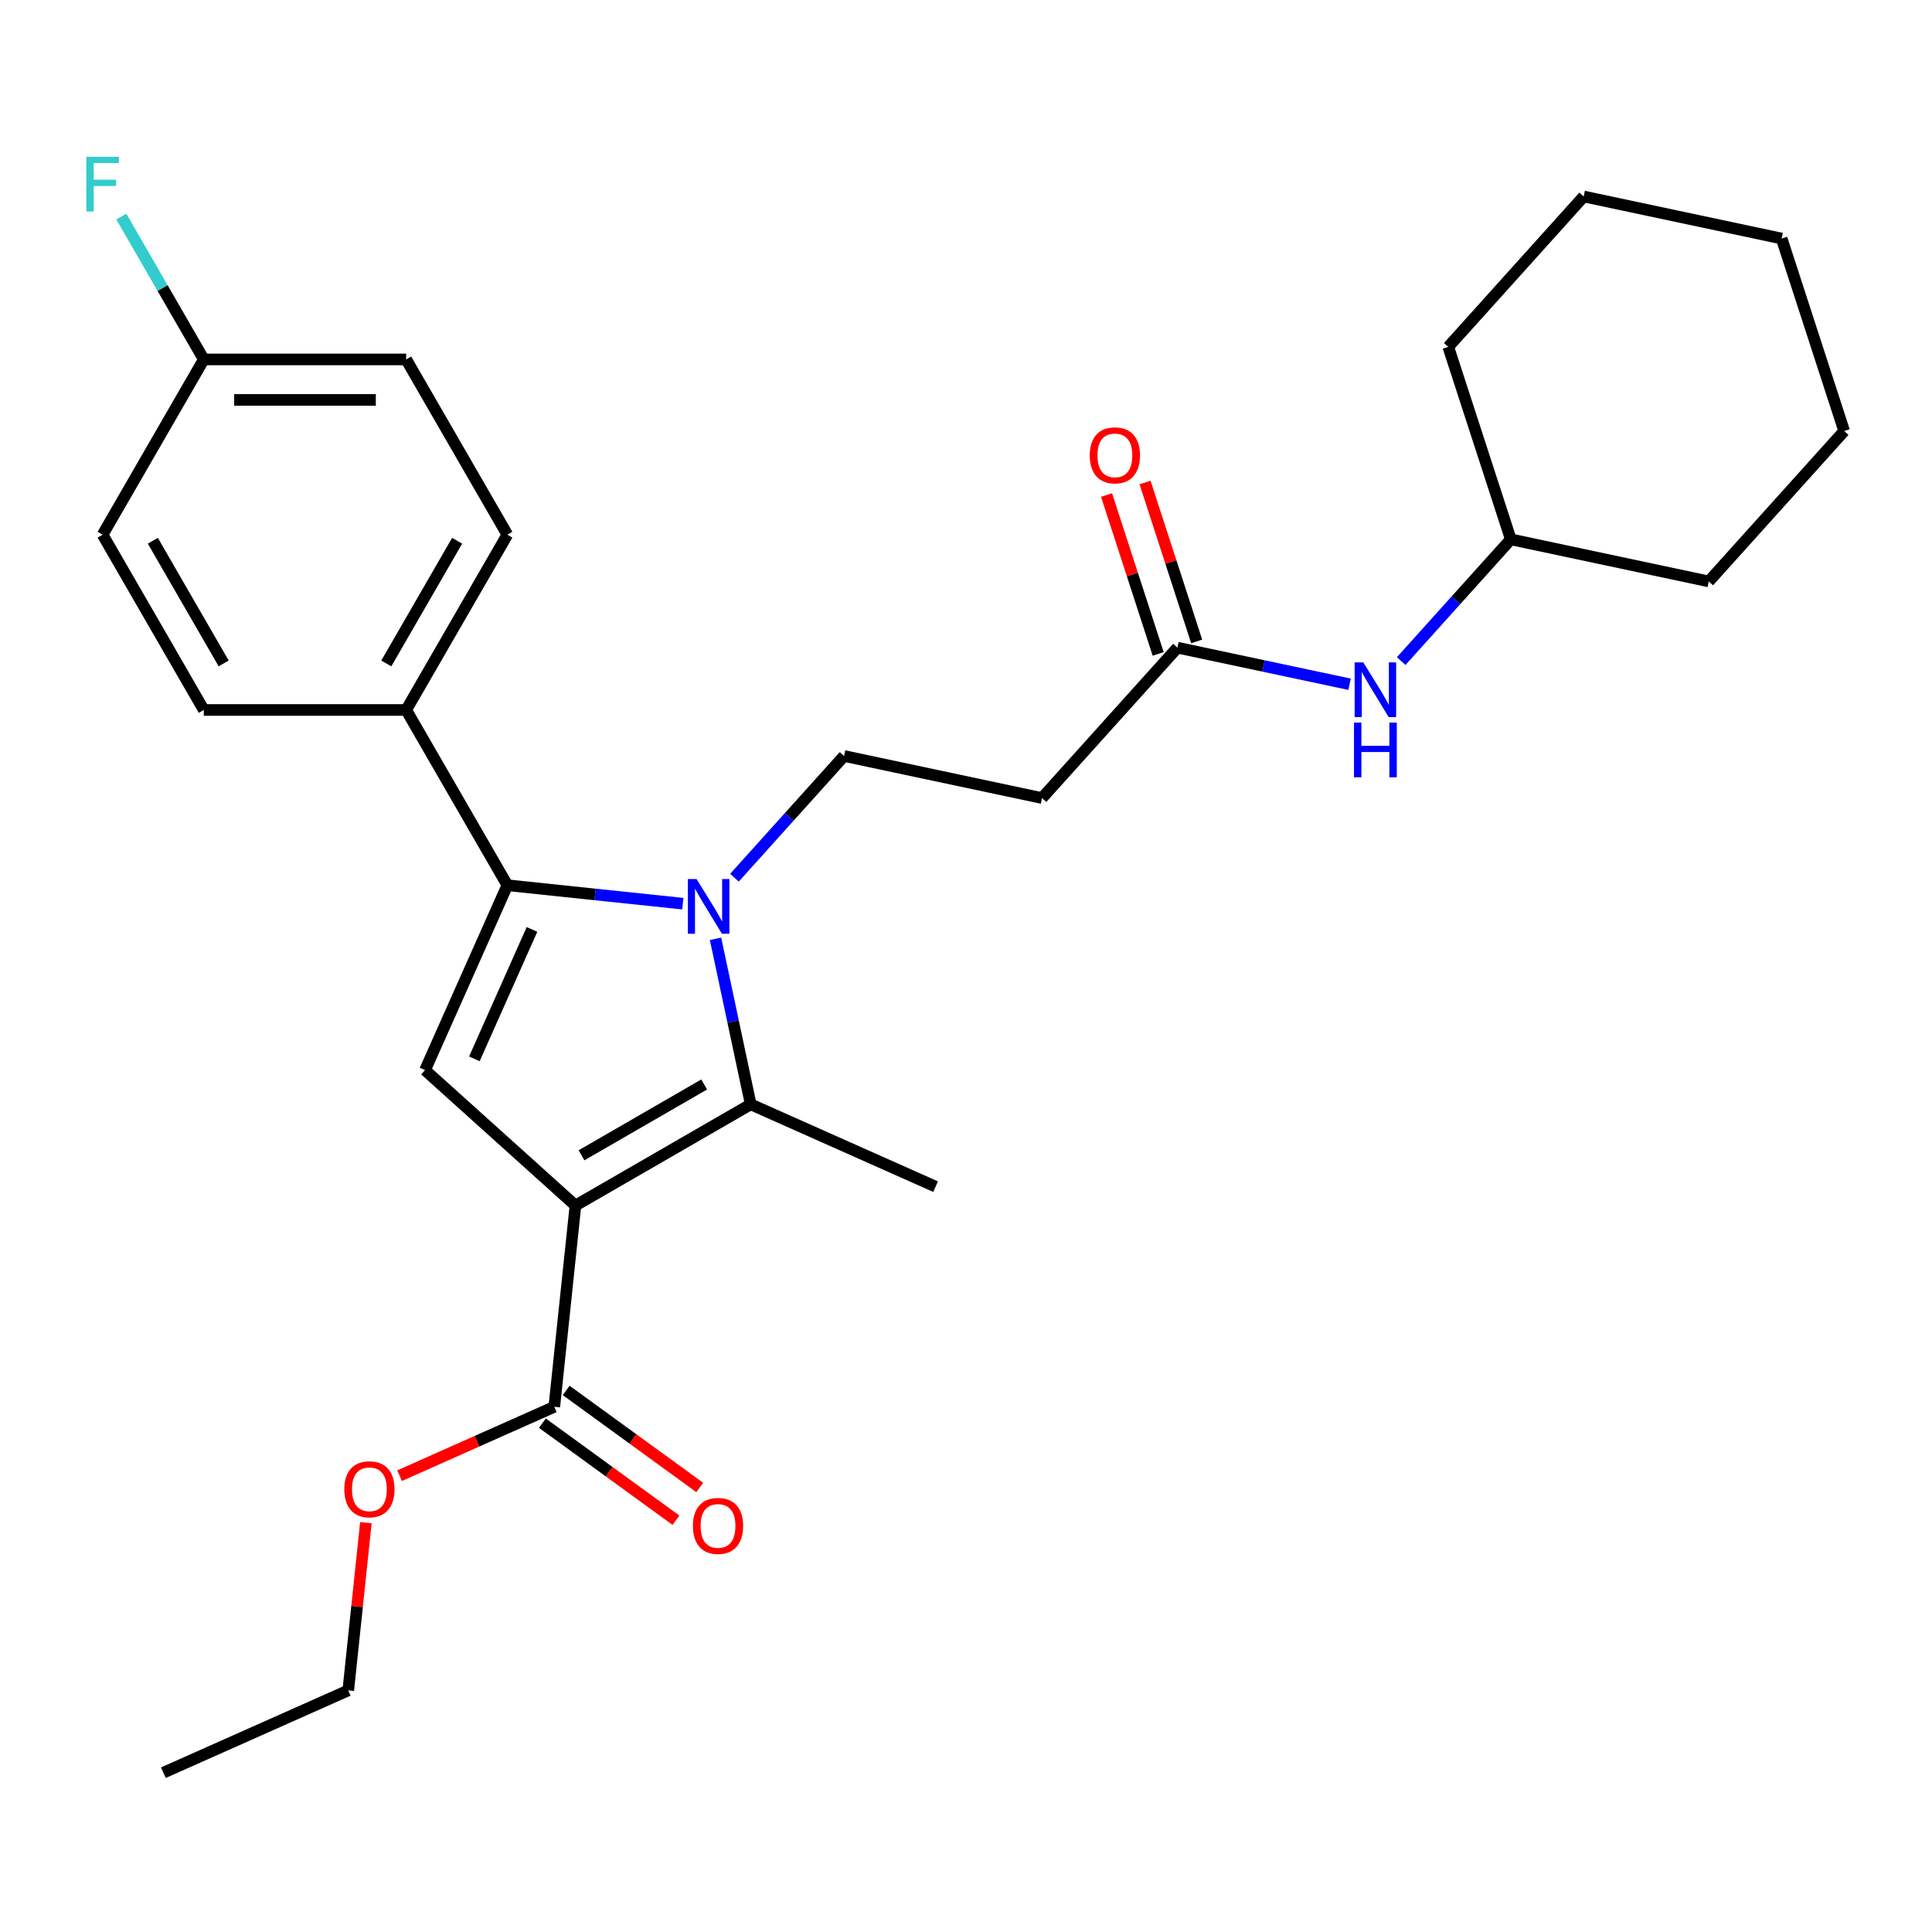 <?xml version='1.0' encoding='iso-8859-1'?>
<svg version='1.1' baseProfile='full'
              xmlns='http://www.w3.org/2000/svg'
                      xmlns:rdkit='http://www.rdkit.org/xml'
                      xmlns:xlink='http://www.w3.org/1999/xlink'
                  xml:space='preserve'
width='1000px' height='1000px' viewBox='0 0 1000 1000'>
<!-- END OF HEADER -->
<rect style='opacity:1.0;fill:#FFFFFF;stroke:none' width='1000' height='1000' x='0' y='0'> </rect>
<path class='bond-1' d='M 297.851,623.981 L 388.568,571.605' style='fill:none;fill-rule:evenodd;stroke:#000000;stroke-width:6px;stroke-linecap:butt;stroke-linejoin:miter;stroke-opacity:1' />
<path class='bond-1' d='M 300.983,597.981 L 364.485,561.318' style='fill:none;fill-rule:evenodd;stroke:#000000;stroke-width:6px;stroke-linecap:butt;stroke-linejoin:miter;stroke-opacity:1' />
<path class='bond-3' d='M 297.851,623.981 L 220.005,553.888' style='fill:none;fill-rule:evenodd;stroke:#000000;stroke-width:6px;stroke-linecap:butt;stroke-linejoin:miter;stroke-opacity:1' />
<path class='bond-4' d='M 297.851,623.981 L 286.901,728.158' style='fill:none;fill-rule:evenodd;stroke:#000000;stroke-width:6px;stroke-linecap:butt;stroke-linejoin:miter;stroke-opacity:1' />
<path class='bond-0' d='M 370.355,485.921 L 379.462,528.763' style='fill:none;fill-rule:evenodd;stroke:#0000FF;stroke-width:6px;stroke-linecap:butt;stroke-linejoin:miter;stroke-opacity:1' />
<path class='bond-0' d='M 379.462,528.763 L 388.568,571.605' style='fill:none;fill-rule:evenodd;stroke:#000000;stroke-width:6px;stroke-linecap:butt;stroke-linejoin:miter;stroke-opacity:1' />
<path class='bond-5' d='M 380.148,454.306 L 408.515,422.802' style='fill:none;fill-rule:evenodd;stroke:#0000FF;stroke-width:6px;stroke-linecap:butt;stroke-linejoin:miter;stroke-opacity:1' />
<path class='bond-5' d='M 408.515,422.802 L 436.881,391.297' style='fill:none;fill-rule:evenodd;stroke:#000000;stroke-width:6px;stroke-linecap:butt;stroke-linejoin:miter;stroke-opacity:1' />
<path class='bond-28' d='M 353.43,467.739 L 308.021,462.966' style='fill:none;fill-rule:evenodd;stroke:#0000FF;stroke-width:6px;stroke-linecap:butt;stroke-linejoin:miter;stroke-opacity:1' />
<path class='bond-28' d='M 308.021,462.966 L 262.611,458.193' style='fill:none;fill-rule:evenodd;stroke:#000000;stroke-width:6px;stroke-linecap:butt;stroke-linejoin:miter;stroke-opacity:1' />
<path class='bond-15' d='M 388.568,571.605 L 484.263,614.211' style='fill:none;fill-rule:evenodd;stroke:#000000;stroke-width:6px;stroke-linecap:butt;stroke-linejoin:miter;stroke-opacity:1' />
<path class='bond-2' d='M 262.611,458.193 L 220.005,553.888' style='fill:none;fill-rule:evenodd;stroke:#000000;stroke-width:6px;stroke-linecap:butt;stroke-linejoin:miter;stroke-opacity:1' />
<path class='bond-2' d='M 275.359,481.069 L 245.535,548.055' style='fill:none;fill-rule:evenodd;stroke:#000000;stroke-width:6px;stroke-linecap:butt;stroke-linejoin:miter;stroke-opacity:1' />
<path class='bond-8' d='M 262.611,458.193 L 210.236,367.476' style='fill:none;fill-rule:evenodd;stroke:#000000;stroke-width:6px;stroke-linecap:butt;stroke-linejoin:miter;stroke-opacity:1' />
<path class='bond-10' d='M 280.744,736.633 L 315.307,761.745' style='fill:none;fill-rule:evenodd;stroke:#000000;stroke-width:6px;stroke-linecap:butt;stroke-linejoin:miter;stroke-opacity:1' />
<path class='bond-10' d='M 315.307,761.745 L 349.871,786.856' style='fill:none;fill-rule:evenodd;stroke:#FF0000;stroke-width:6px;stroke-linecap:butt;stroke-linejoin:miter;stroke-opacity:1' />
<path class='bond-10' d='M 293.058,719.684 L 327.622,744.795' style='fill:none;fill-rule:evenodd;stroke:#000000;stroke-width:6px;stroke-linecap:butt;stroke-linejoin:miter;stroke-opacity:1' />
<path class='bond-10' d='M 327.622,744.795 L 362.185,769.907' style='fill:none;fill-rule:evenodd;stroke:#FF0000;stroke-width:6px;stroke-linecap:butt;stroke-linejoin:miter;stroke-opacity:1' />
<path class='bond-14' d='M 286.901,728.158 L 246.863,745.984' style='fill:none;fill-rule:evenodd;stroke:#000000;stroke-width:6px;stroke-linecap:butt;stroke-linejoin:miter;stroke-opacity:1' />
<path class='bond-14' d='M 246.863,745.984 L 206.825,763.811' style='fill:none;fill-rule:evenodd;stroke:#FF0000;stroke-width:6px;stroke-linecap:butt;stroke-linejoin:miter;stroke-opacity:1' />
<path class='bond-7' d='M 436.881,391.297 L 539.344,413.076' style='fill:none;fill-rule:evenodd;stroke:#000000;stroke-width:6px;stroke-linecap:butt;stroke-linejoin:miter;stroke-opacity:1' />
<path class='bond-6' d='M 609.436,335.231 L 539.344,413.076' style='fill:none;fill-rule:evenodd;stroke:#000000;stroke-width:6px;stroke-linecap:butt;stroke-linejoin:miter;stroke-opacity:1' />
<path class='bond-9' d='M 609.436,335.231 L 653.988,344.7' style='fill:none;fill-rule:evenodd;stroke:#000000;stroke-width:6px;stroke-linecap:butt;stroke-linejoin:miter;stroke-opacity:1' />
<path class='bond-9' d='M 653.988,344.7 L 698.54,354.17' style='fill:none;fill-rule:evenodd;stroke:#0000FF;stroke-width:6px;stroke-linecap:butt;stroke-linejoin:miter;stroke-opacity:1' />
<path class='bond-11' d='M 619.398,331.994 L 606.037,290.871' style='fill:none;fill-rule:evenodd;stroke:#000000;stroke-width:6px;stroke-linecap:butt;stroke-linejoin:miter;stroke-opacity:1' />
<path class='bond-11' d='M 606.037,290.871 L 592.675,249.748' style='fill:none;fill-rule:evenodd;stroke:#FF0000;stroke-width:6px;stroke-linecap:butt;stroke-linejoin:miter;stroke-opacity:1' />
<path class='bond-11' d='M 599.474,338.468 L 586.112,297.345' style='fill:none;fill-rule:evenodd;stroke:#000000;stroke-width:6px;stroke-linecap:butt;stroke-linejoin:miter;stroke-opacity:1' />
<path class='bond-11' d='M 586.112,297.345 L 572.75,256.222' style='fill:none;fill-rule:evenodd;stroke:#FF0000;stroke-width:6px;stroke-linecap:butt;stroke-linejoin:miter;stroke-opacity:1' />
<path class='bond-12' d='M 210.236,367.476 L 262.611,276.758' style='fill:none;fill-rule:evenodd;stroke:#000000;stroke-width:6px;stroke-linecap:butt;stroke-linejoin:miter;stroke-opacity:1' />
<path class='bond-12' d='M 199.949,343.393 L 236.612,279.891' style='fill:none;fill-rule:evenodd;stroke:#000000;stroke-width:6px;stroke-linecap:butt;stroke-linejoin:miter;stroke-opacity:1' />
<path class='bond-13' d='M 210.236,367.476 L 105.484,367.476' style='fill:none;fill-rule:evenodd;stroke:#000000;stroke-width:6px;stroke-linecap:butt;stroke-linejoin:miter;stroke-opacity:1' />
<path class='bond-20' d='M 725.257,342.173 L 753.624,310.669' style='fill:none;fill-rule:evenodd;stroke:#0000FF;stroke-width:6px;stroke-linecap:butt;stroke-linejoin:miter;stroke-opacity:1' />
<path class='bond-20' d='M 753.624,310.669 L 781.991,279.164' style='fill:none;fill-rule:evenodd;stroke:#000000;stroke-width:6px;stroke-linecap:butt;stroke-linejoin:miter;stroke-opacity:1' />
<path class='bond-18' d='M 262.611,276.758 L 210.236,186.041' style='fill:none;fill-rule:evenodd;stroke:#000000;stroke-width:6px;stroke-linecap:butt;stroke-linejoin:miter;stroke-opacity:1' />
<path class='bond-17' d='M 105.484,367.476 L 53.109,276.758' style='fill:none;fill-rule:evenodd;stroke:#000000;stroke-width:6px;stroke-linecap:butt;stroke-linejoin:miter;stroke-opacity:1' />
<path class='bond-17' d='M 115.771,343.393 L 79.108,279.891' style='fill:none;fill-rule:evenodd;stroke:#000000;stroke-width:6px;stroke-linecap:butt;stroke-linejoin:miter;stroke-opacity:1' />
<path class='bond-21' d='M 189.379,788.143 L 184.818,831.543' style='fill:none;fill-rule:evenodd;stroke:#FF0000;stroke-width:6px;stroke-linecap:butt;stroke-linejoin:miter;stroke-opacity:1' />
<path class='bond-21' d='M 184.818,831.543 L 180.256,874.942' style='fill:none;fill-rule:evenodd;stroke:#000000;stroke-width:6px;stroke-linecap:butt;stroke-linejoin:miter;stroke-opacity:1' />
<path class='bond-16' d='M 105.484,186.041 L 53.109,276.758' style='fill:none;fill-rule:evenodd;stroke:#000000;stroke-width:6px;stroke-linecap:butt;stroke-linejoin:miter;stroke-opacity:1' />
<path class='bond-19' d='M 105.484,186.041 L 84.14,149.072' style='fill:none;fill-rule:evenodd;stroke:#000000;stroke-width:6px;stroke-linecap:butt;stroke-linejoin:miter;stroke-opacity:1' />
<path class='bond-19' d='M 84.14,149.072 L 62.796,112.102' style='fill:none;fill-rule:evenodd;stroke:#33CCCC;stroke-width:6px;stroke-linecap:butt;stroke-linejoin:miter;stroke-opacity:1' />
<path class='bond-29' d='M 105.484,186.041 L 210.236,186.041' style='fill:none;fill-rule:evenodd;stroke:#000000;stroke-width:6px;stroke-linecap:butt;stroke-linejoin:miter;stroke-opacity:1' />
<path class='bond-29' d='M 121.197,206.991 L 194.523,206.991' style='fill:none;fill-rule:evenodd;stroke:#000000;stroke-width:6px;stroke-linecap:butt;stroke-linejoin:miter;stroke-opacity:1' />
<path class='bond-22' d='M 781.991,279.164 L 884.453,300.943' style='fill:none;fill-rule:evenodd;stroke:#000000;stroke-width:6px;stroke-linecap:butt;stroke-linejoin:miter;stroke-opacity:1' />
<path class='bond-23' d='M 781.991,279.164 L 749.621,179.54' style='fill:none;fill-rule:evenodd;stroke:#000000;stroke-width:6px;stroke-linecap:butt;stroke-linejoin:miter;stroke-opacity:1' />
<path class='bond-24' d='M 180.256,874.942 L 84.561,917.548' style='fill:none;fill-rule:evenodd;stroke:#000000;stroke-width:6px;stroke-linecap:butt;stroke-linejoin:miter;stroke-opacity:1' />
<path class='bond-25' d='M 884.453,300.943 L 954.545,223.098' style='fill:none;fill-rule:evenodd;stroke:#000000;stroke-width:6px;stroke-linecap:butt;stroke-linejoin:miter;stroke-opacity:1' />
<path class='bond-26' d='M 749.621,179.54 L 819.713,101.694' style='fill:none;fill-rule:evenodd;stroke:#000000;stroke-width:6px;stroke-linecap:butt;stroke-linejoin:miter;stroke-opacity:1' />
<path class='bond-30' d='M 954.545,223.098 L 922.175,123.473' style='fill:none;fill-rule:evenodd;stroke:#000000;stroke-width:6px;stroke-linecap:butt;stroke-linejoin:miter;stroke-opacity:1' />
<path class='bond-27' d='M 819.713,101.694 L 922.175,123.473' style='fill:none;fill-rule:evenodd;stroke:#000000;stroke-width:6px;stroke-linecap:butt;stroke-linejoin:miter;stroke-opacity:1' />
<path  class='atom-1' d='M 360.529 454.983
L 369.809 469.983
Q 370.729 471.463, 372.209 474.143
Q 373.689 476.823, 373.769 476.983
L 373.769 454.983
L 377.529 454.983
L 377.529 483.303
L 373.649 483.303
L 363.689 466.903
Q 362.529 464.983, 361.289 462.783
Q 360.089 460.583, 359.729 459.903
L 359.729 483.303
L 356.049 483.303
L 356.049 454.983
L 360.529 454.983
' fill='#0000FF'/>
<path  class='atom-10' d='M 705.638 342.85
L 714.918 357.85
Q 715.838 359.33, 717.318 362.01
Q 718.798 364.69, 718.878 364.85
L 718.878 342.85
L 722.638 342.85
L 722.638 371.17
L 718.758 371.17
L 708.798 354.77
Q 707.638 352.85, 706.398 350.65
Q 705.198 348.45, 704.838 347.77
L 704.838 371.17
L 701.158 371.17
L 701.158 342.85
L 705.638 342.85
' fill='#0000FF'/>
<path  class='atom-10' d='M 700.818 374.002
L 704.658 374.002
L 704.658 386.042
L 719.138 386.042
L 719.138 374.002
L 722.978 374.002
L 722.978 402.322
L 719.138 402.322
L 719.138 389.242
L 704.658 389.242
L 704.658 402.322
L 700.818 402.322
L 700.818 374.002
' fill='#0000FF'/>
<path  class='atom-11' d='M 358.647 789.81
Q 358.647 783.01, 362.007 779.21
Q 365.367 775.41, 371.647 775.41
Q 377.927 775.41, 381.287 779.21
Q 384.647 783.01, 384.647 789.81
Q 384.647 796.69, 381.247 800.61
Q 377.847 804.49, 371.647 804.49
Q 365.407 804.49, 362.007 800.61
Q 358.647 796.73, 358.647 789.81
M 371.647 801.29
Q 375.967 801.29, 378.287 798.41
Q 380.647 795.49, 380.647 789.81
Q 380.647 784.25, 378.287 781.45
Q 375.967 778.61, 371.647 778.61
Q 367.327 778.61, 364.967 781.41
Q 362.647 784.21, 362.647 789.81
Q 362.647 795.53, 364.967 798.41
Q 367.327 801.29, 371.647 801.29
' fill='#FF0000'/>
<path  class='atom-12' d='M 564.066 235.686
Q 564.066 228.886, 567.426 225.086
Q 570.786 221.286, 577.066 221.286
Q 583.346 221.286, 586.706 225.086
Q 590.066 228.886, 590.066 235.686
Q 590.066 242.566, 586.666 246.486
Q 583.266 250.366, 577.066 250.366
Q 570.826 250.366, 567.426 246.486
Q 564.066 242.606, 564.066 235.686
M 577.066 247.166
Q 581.386 247.166, 583.706 244.286
Q 586.066 241.366, 586.066 235.686
Q 586.066 230.126, 583.706 227.326
Q 581.386 224.486, 577.066 224.486
Q 572.746 224.486, 570.386 227.286
Q 568.066 230.086, 568.066 235.686
Q 568.066 241.406, 570.386 244.286
Q 572.746 247.166, 577.066 247.166
' fill='#FF0000'/>
<path  class='atom-15' d='M 178.206 770.844
Q 178.206 764.044, 181.566 760.244
Q 184.926 756.444, 191.206 756.444
Q 197.486 756.444, 200.846 760.244
Q 204.206 764.044, 204.206 770.844
Q 204.206 777.724, 200.806 781.644
Q 197.406 785.524, 191.206 785.524
Q 184.966 785.524, 181.566 781.644
Q 178.206 777.764, 178.206 770.844
M 191.206 782.324
Q 195.526 782.324, 197.846 779.444
Q 200.206 776.524, 200.206 770.844
Q 200.206 765.284, 197.846 762.484
Q 195.526 759.644, 191.206 759.644
Q 186.886 759.644, 184.526 762.444
Q 182.206 765.244, 182.206 770.844
Q 182.206 776.564, 184.526 779.444
Q 186.886 782.324, 191.206 782.324
' fill='#FF0000'/>
<path  class='atom-20' d='M 44.689 81.164
L 61.529 81.164
L 61.529 84.404
L 48.489 84.404
L 48.489 93.004
L 60.089 93.004
L 60.089 96.284
L 48.489 96.284
L 48.489 109.484
L 44.689 109.484
L 44.689 81.164
' fill='#33CCCC'/>
</svg>
